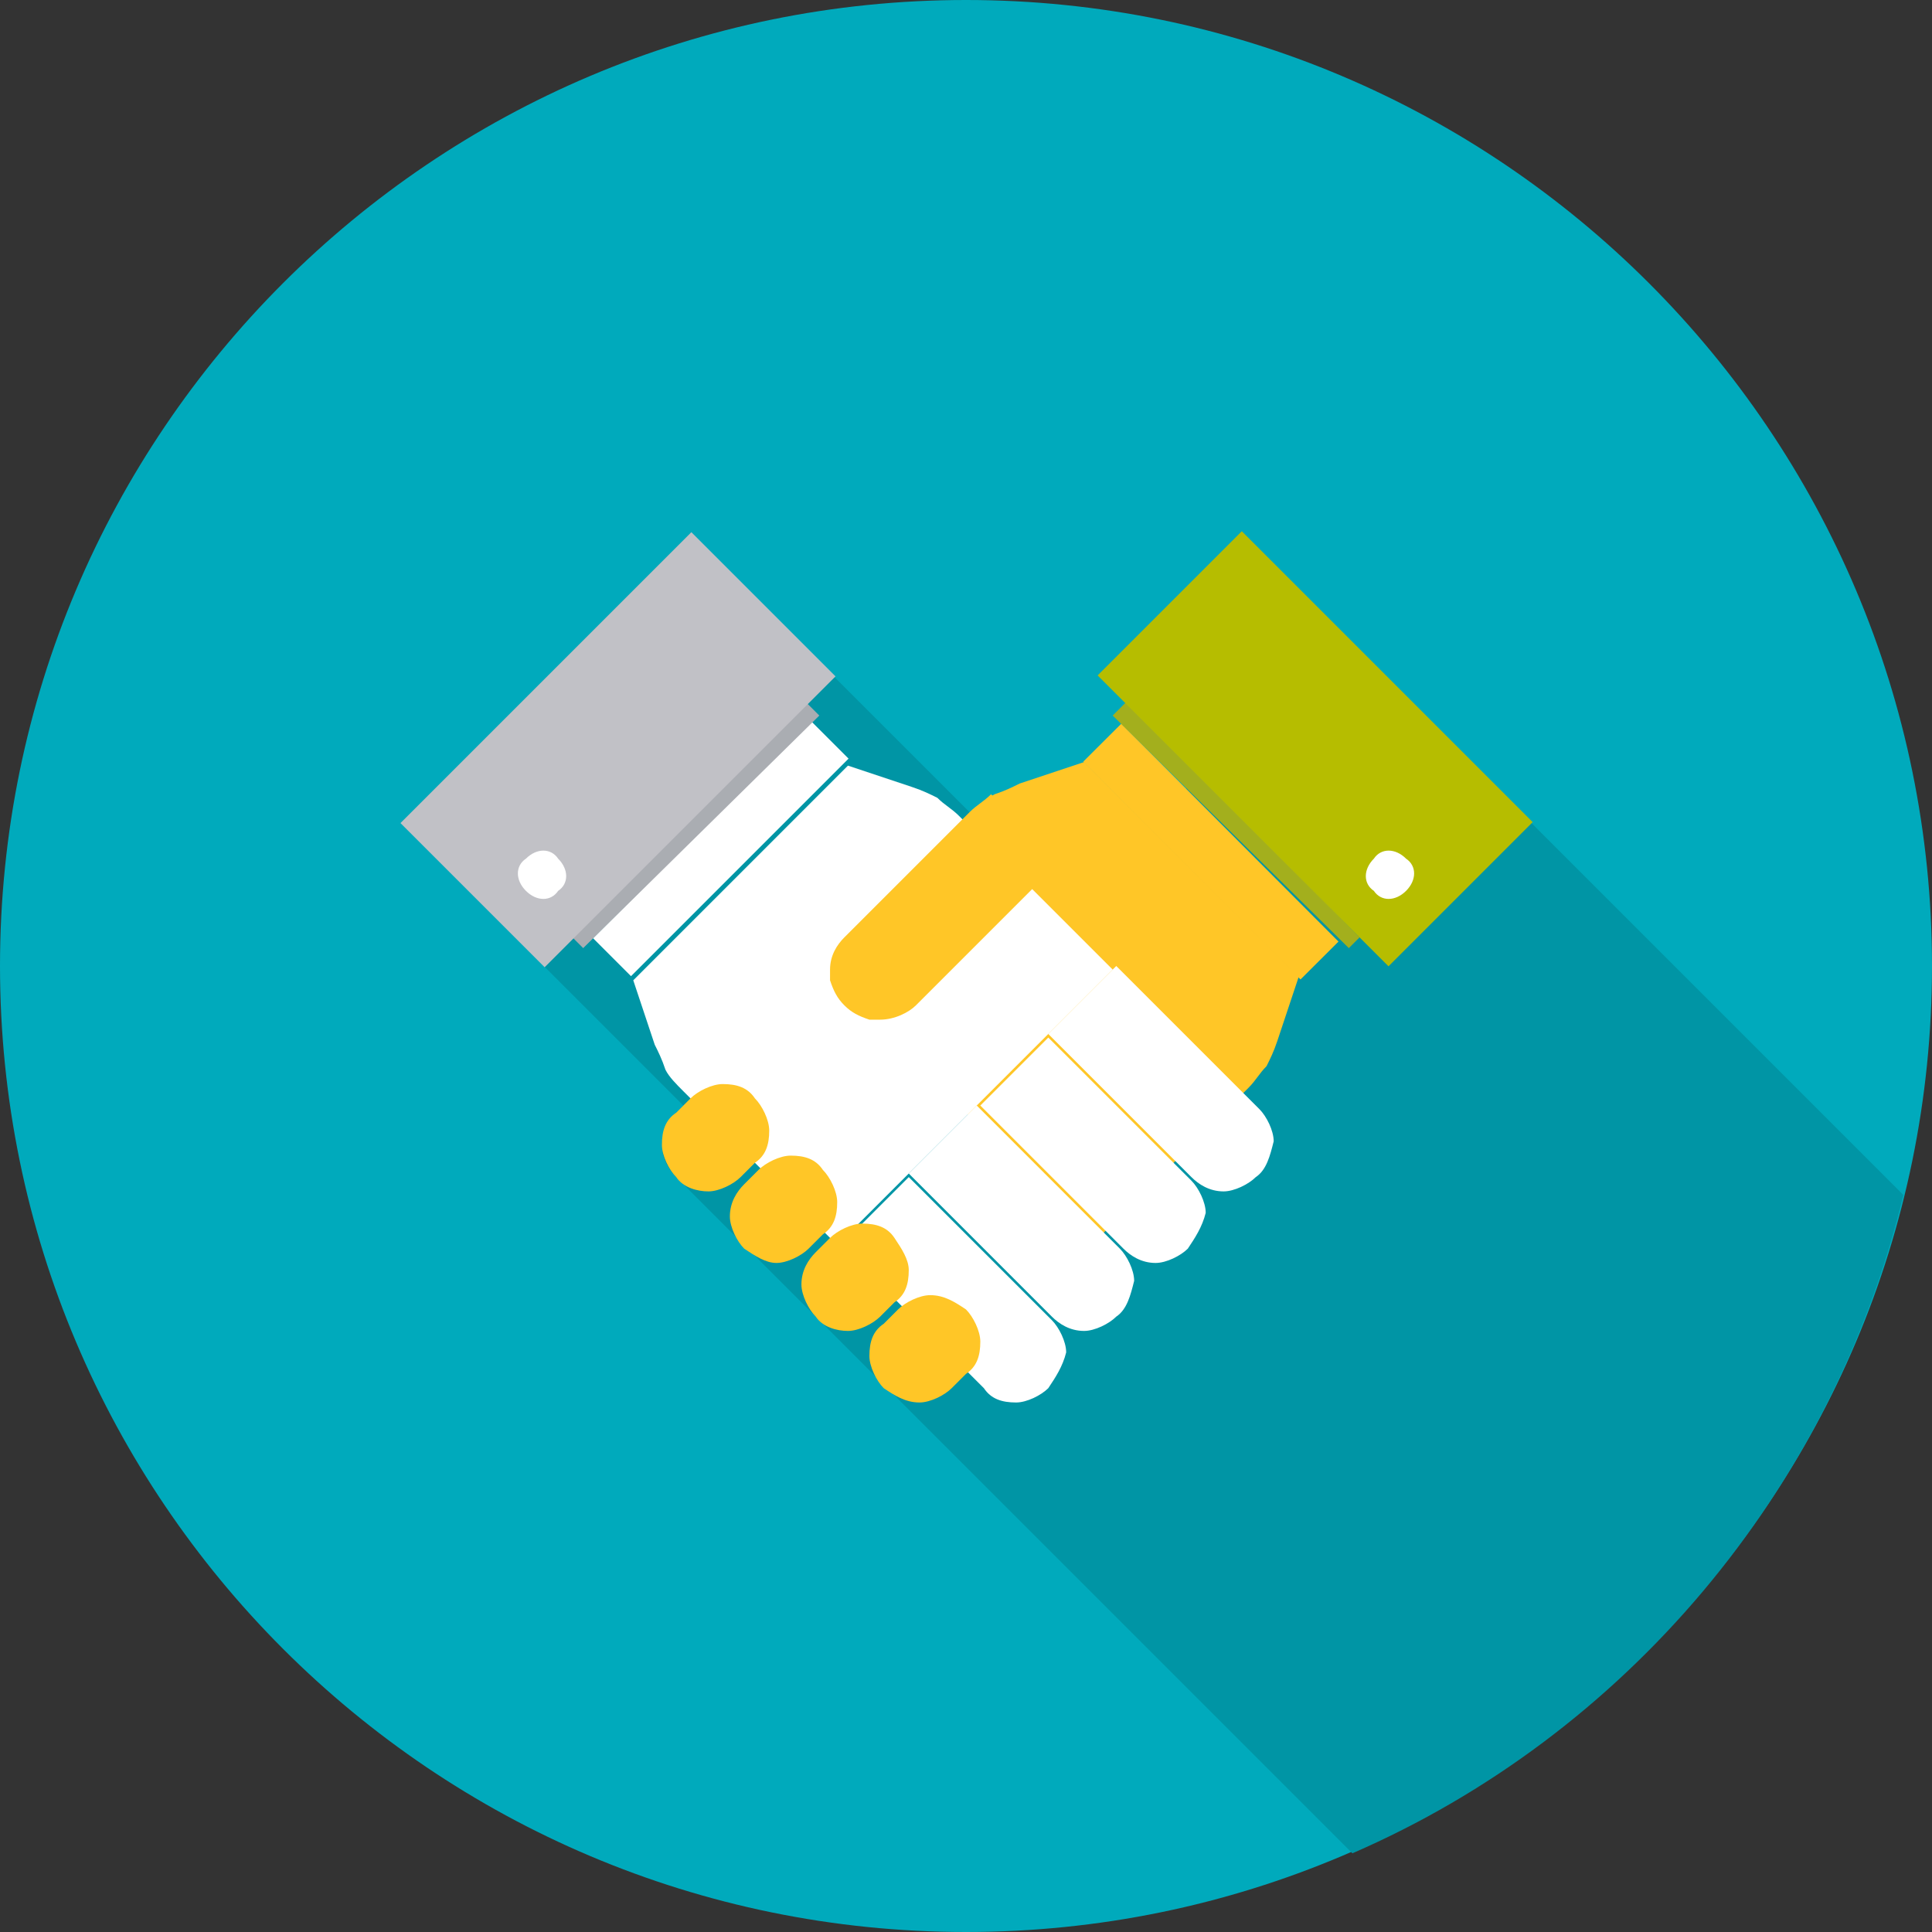 <?xml version="1.0" encoding="utf-8"?>
<!-- Generator: Adobe Illustrator 19.2.1, SVG Export Plug-In . SVG Version: 6.00 Build 0)  -->
<!DOCTYPE svg PUBLIC "-//W3C//DTD SVG 1.1//EN" "http://www.w3.org/Graphics/SVG/1.1/DTD/svg11.dtd">
<svg version="1.1" id="Layer_1" xmlns="http://www.w3.org/2000/svg" xmlns:xlink="http://www.w3.org/1999/xlink" x="0px" y="0px"
	 viewBox="0 0 54 54" style="enable-background:new 0 0 54 54;" xml:space="preserve">
<rect x="0" y="0" width="54" height="54" fill="#333333" stroke="none"/>
<style type="text/css">
	.st0{clip-path:url(#SVGID_2_);fill:#00AABC;}
	.st1{clip-path:url(#SVGID_2_);fill:#0095A5;}
	.st2{clip-path:url(#SVGID_2_);fill:#FFC627;}
	.st3{fill:#FFC627;}
	.st4{clip-path:url(#SVGID_4_);fill:#FFFFFF;}
	.st5{fill:#FFFFFF;}
	.st6{fill:#AAADB2;}
	.st7{fill:#C1C1C6;}
	.st8{clip-path:url(#SVGID_6_);fill:#FFFFFF;}
	.st9{clip-path:url(#SVGID_6_);fill:#FFC627;}
	.st10{fill:#A3AF1D;}
	.st11{fill:#B6BD00;}
	.st12{clip-path:url(#SVGID_8_);fill:#FFFFFF;}
</style>
<g>
	<defs>
		<rect id="SVGID_1_" width="54" height="54"/>
	</defs>
	<clipPath id="SVGID_2_">
		<use xlink:href="#SVGID_1_"  style="overflow:visible;"/>
	</clipPath>
	<path class="st0" d="M27,54c14.9,0,27-12.1,27-27S41.9,0,27,0S0,12.1,0,27S12.1,54,27,54"/>
	<path class="st1" d="M53.2,33.4L37.5,17.7l-7.7,7.7L19.3,14.9L18.2,16h0l-7,7l2.8,2.8l5.1,5.1l-0.2,0.2c-0.2,0.2-0.4,0.6-0.4,0.9
		c0,0.4,0.2,0.7,0.4,0.9l9.9,9.9L29,43l1.1,1.1l0.4,0.4l7.3,7.3C45.4,48.5,51.2,41.7,53.2,33.4"/>
	<path class="st2" d="M30.3,21.3l-1.8,0.6c-0.2,0.1-0.4,0.2-0.7,0.3c-0.2,0.1-0.4,0.3-0.6,0.5L22.9,27l7.7,7.7l4.3-4.3
		c0.2-0.2,0.3-0.4,0.5-0.6c0.1-0.2,0.2-0.4,0.3-0.7l0.6-1.8L30.3,21.3z"/>
</g>
<rect x="33.1" y="19.5" transform="matrix(0.708 -0.706 0.706 0.708 -6.924 30.85)" class="st3" width="1.5" height="8.6"/>
<g>
	<defs>
		<rect id="SVGID_3_" width="54" height="54"/>
	</defs>
	<clipPath id="SVGID_4_">
		<use xlink:href="#SVGID_3_"  style="overflow:visible;"/>
	</clipPath>
	<path class="st4" d="M35.1,32.9c-0.2,0.2-0.6,0.4-0.9,0.4c-0.4,0-0.7-0.2-0.9-0.4l-4-4l1.9-1.9l4,4c0.2,0.2,0.4,0.6,0.4,0.9
		C35.5,32.3,35.4,32.7,35.1,32.9"/>
	<path class="st4" d="M33.2,34.9c-0.2,0.2-0.6,0.4-0.9,0.4c-0.4,0-0.7-0.2-0.9-0.4l-4-4l1.9-1.9l4,4c0.2,0.2,0.4,0.6,0.4,0.9
		C33.6,34.3,33.4,34.6,33.2,34.9"/>
	<path class="st4" d="M31.2,36.8c-0.2,0.2-0.6,0.4-0.9,0.4c-0.4,0-0.7-0.2-0.9-0.4l-4-4l1.9-1.9l4,4c0.2,0.2,0.4,0.6,0.4,0.9
		C31.6,36.2,31.5,36.6,31.2,36.8"/>
	<path class="st4" d="M29.3,38.8c-0.2,0.2-0.6,0.4-0.9,0.4c-0.4,0-0.7-0.1-0.9-0.4l-4-4l1.9-1.9l4,4c0.2,0.2,0.4,0.6,0.4,0.9
		C29.7,38.2,29.5,38.5,29.3,38.8"/>
	<path class="st4" d="M17.7,27.4l0.6,1.8c0.1,0.2,0.2,0.4,0.3,0.7c0.1,0.2,0.3,0.4,0.5,0.6l4.3,4.3l7.7-7.7l-4.3-4.3
		c-0.2-0.2-0.4-0.3-0.6-0.5c-0.2-0.1-0.4-0.2-0.7-0.3l-1.8-0.6L17.7,27.4z"/>
</g>
<rect x="15.9" y="23" transform="matrix(0.707 -0.707 0.707 0.707 -10.926 21.204)" class="st5" width="8.6" height="1.5"/>
<polygon class="st6" points="16,26.2 22.5,19.6 22.9,20 16.3,26.5 "/>
<rect x="11.5" y="18.1" transform="matrix(0.707 -0.707 0.707 0.707 -9.734 18.339)" class="st7" width="11.5" height="5.7"/>
<g>
	<defs>
		<rect id="SVGID_5_" width="54" height="54"/>
	</defs>
	<clipPath id="SVGID_6_">
		<use xlink:href="#SVGID_5_"  style="overflow:visible;"/>
	</clipPath>
	<path class="st8" d="M14.7,24.9c-0.3-0.3-0.3-0.7,0-0.9c0.3-0.3,0.7-0.3,0.9,0c0.3,0.3,0.3,0.7,0,0.9C15.4,25.2,15,25.2,14.7,24.9"
		/>
	<path class="st9" d="M24.7,38.8c-0.2-0.2-0.4-0.6-0.4-0.9c0-0.4,0.1-0.7,0.4-0.9l0.4-0.4c0.2-0.2,0.6-0.4,0.9-0.4
		c0.4,0,0.7,0.2,1,0.4c0.2,0.2,0.4,0.6,0.4,0.9c0,0.4-0.1,0.7-0.4,0.9l-0.4,0.4c-0.2,0.2-0.6,0.4-0.9,0.4C25.3,39.2,25,39,24.7,38.8
		"/>
	<path class="st9" d="M22.8,36.8c-0.2-0.2-0.4-0.6-0.4-0.9c0-0.4,0.2-0.7,0.4-0.9l0.4-0.4c0.2-0.2,0.6-0.4,0.9-0.4
		c0.4,0,0.7,0.1,0.9,0.4s0.4,0.6,0.4,0.9c0,0.4-0.1,0.7-0.4,0.9l-0.4,0.4c-0.2,0.2-0.6,0.4-0.9,0.4C23.4,37.2,23,37.1,22.8,36.8"/>
	<path class="st9" d="M20.8,34.9c-0.2-0.2-0.4-0.6-0.4-0.9c0-0.4,0.2-0.7,0.4-0.9l0.4-0.4c0.2-0.2,0.6-0.4,0.9-0.4
		c0.4,0,0.7,0.1,0.9,0.4c0.2,0.2,0.4,0.6,0.4,0.9c0,0.4-0.1,0.7-0.4,0.9l-0.4,0.4c-0.2,0.2-0.6,0.4-0.9,0.4
		C21.4,35.3,21.1,35.1,20.8,34.9"/>
	<path class="st9" d="M18.9,32.9c-0.2-0.2-0.4-0.6-0.4-0.9c0-0.4,0.1-0.7,0.4-0.9l0.4-0.4c0.2-0.2,0.6-0.4,0.9-0.4
		c0.4,0,0.7,0.1,0.9,0.4c0.2,0.2,0.4,0.6,0.4,0.9c0,0.4-0.1,0.7-0.4,0.9l-0.4,0.4c-0.2,0.2-0.6,0.4-0.9,0.4
		C19.5,33.3,19.1,33.2,18.9,32.9"/>
	<path class="st9" d="M29.6,24.1l-4,4c-0.2,0.2-0.6,0.4-1,0.4c-0.1,0-0.2,0-0.3,0c-0.3-0.1-0.5-0.2-0.7-0.4
		c-0.2-0.2-0.3-0.4-0.4-0.7c0-0.1,0-0.2,0-0.3c0-0.4,0.2-0.7,0.4-0.9l3.5-3.5c0.2-0.2,0.4-0.3,0.6-0.5l0,0L29.6,24.1z"/>
</g>
<polygon class="st10" points="38,26.2 31.5,19.6 31.1,20 37.7,26.5 "/>
<rect x="33.9" y="15.2" transform="matrix(0.707 -0.707 0.707 0.707 -4.035 32.099)" class="st11" width="5.7" height="11.5"/>
<g>
	<defs>
		<rect id="SVGID_7_" width="54" height="54"/>
	</defs>
	<clipPath id="SVGID_8_">
		<use xlink:href="#SVGID_7_"  style="overflow:visible;"/>
	</clipPath>
	<path class="st12" d="M39.3,24.9c0.3-0.3,0.3-0.7,0-0.9c-0.3-0.3-0.7-0.3-0.9,0c-0.3,0.3-0.3,0.7,0,0.9
		C38.6,25.2,39,25.2,39.3,24.9"/>
</g>
</svg>
